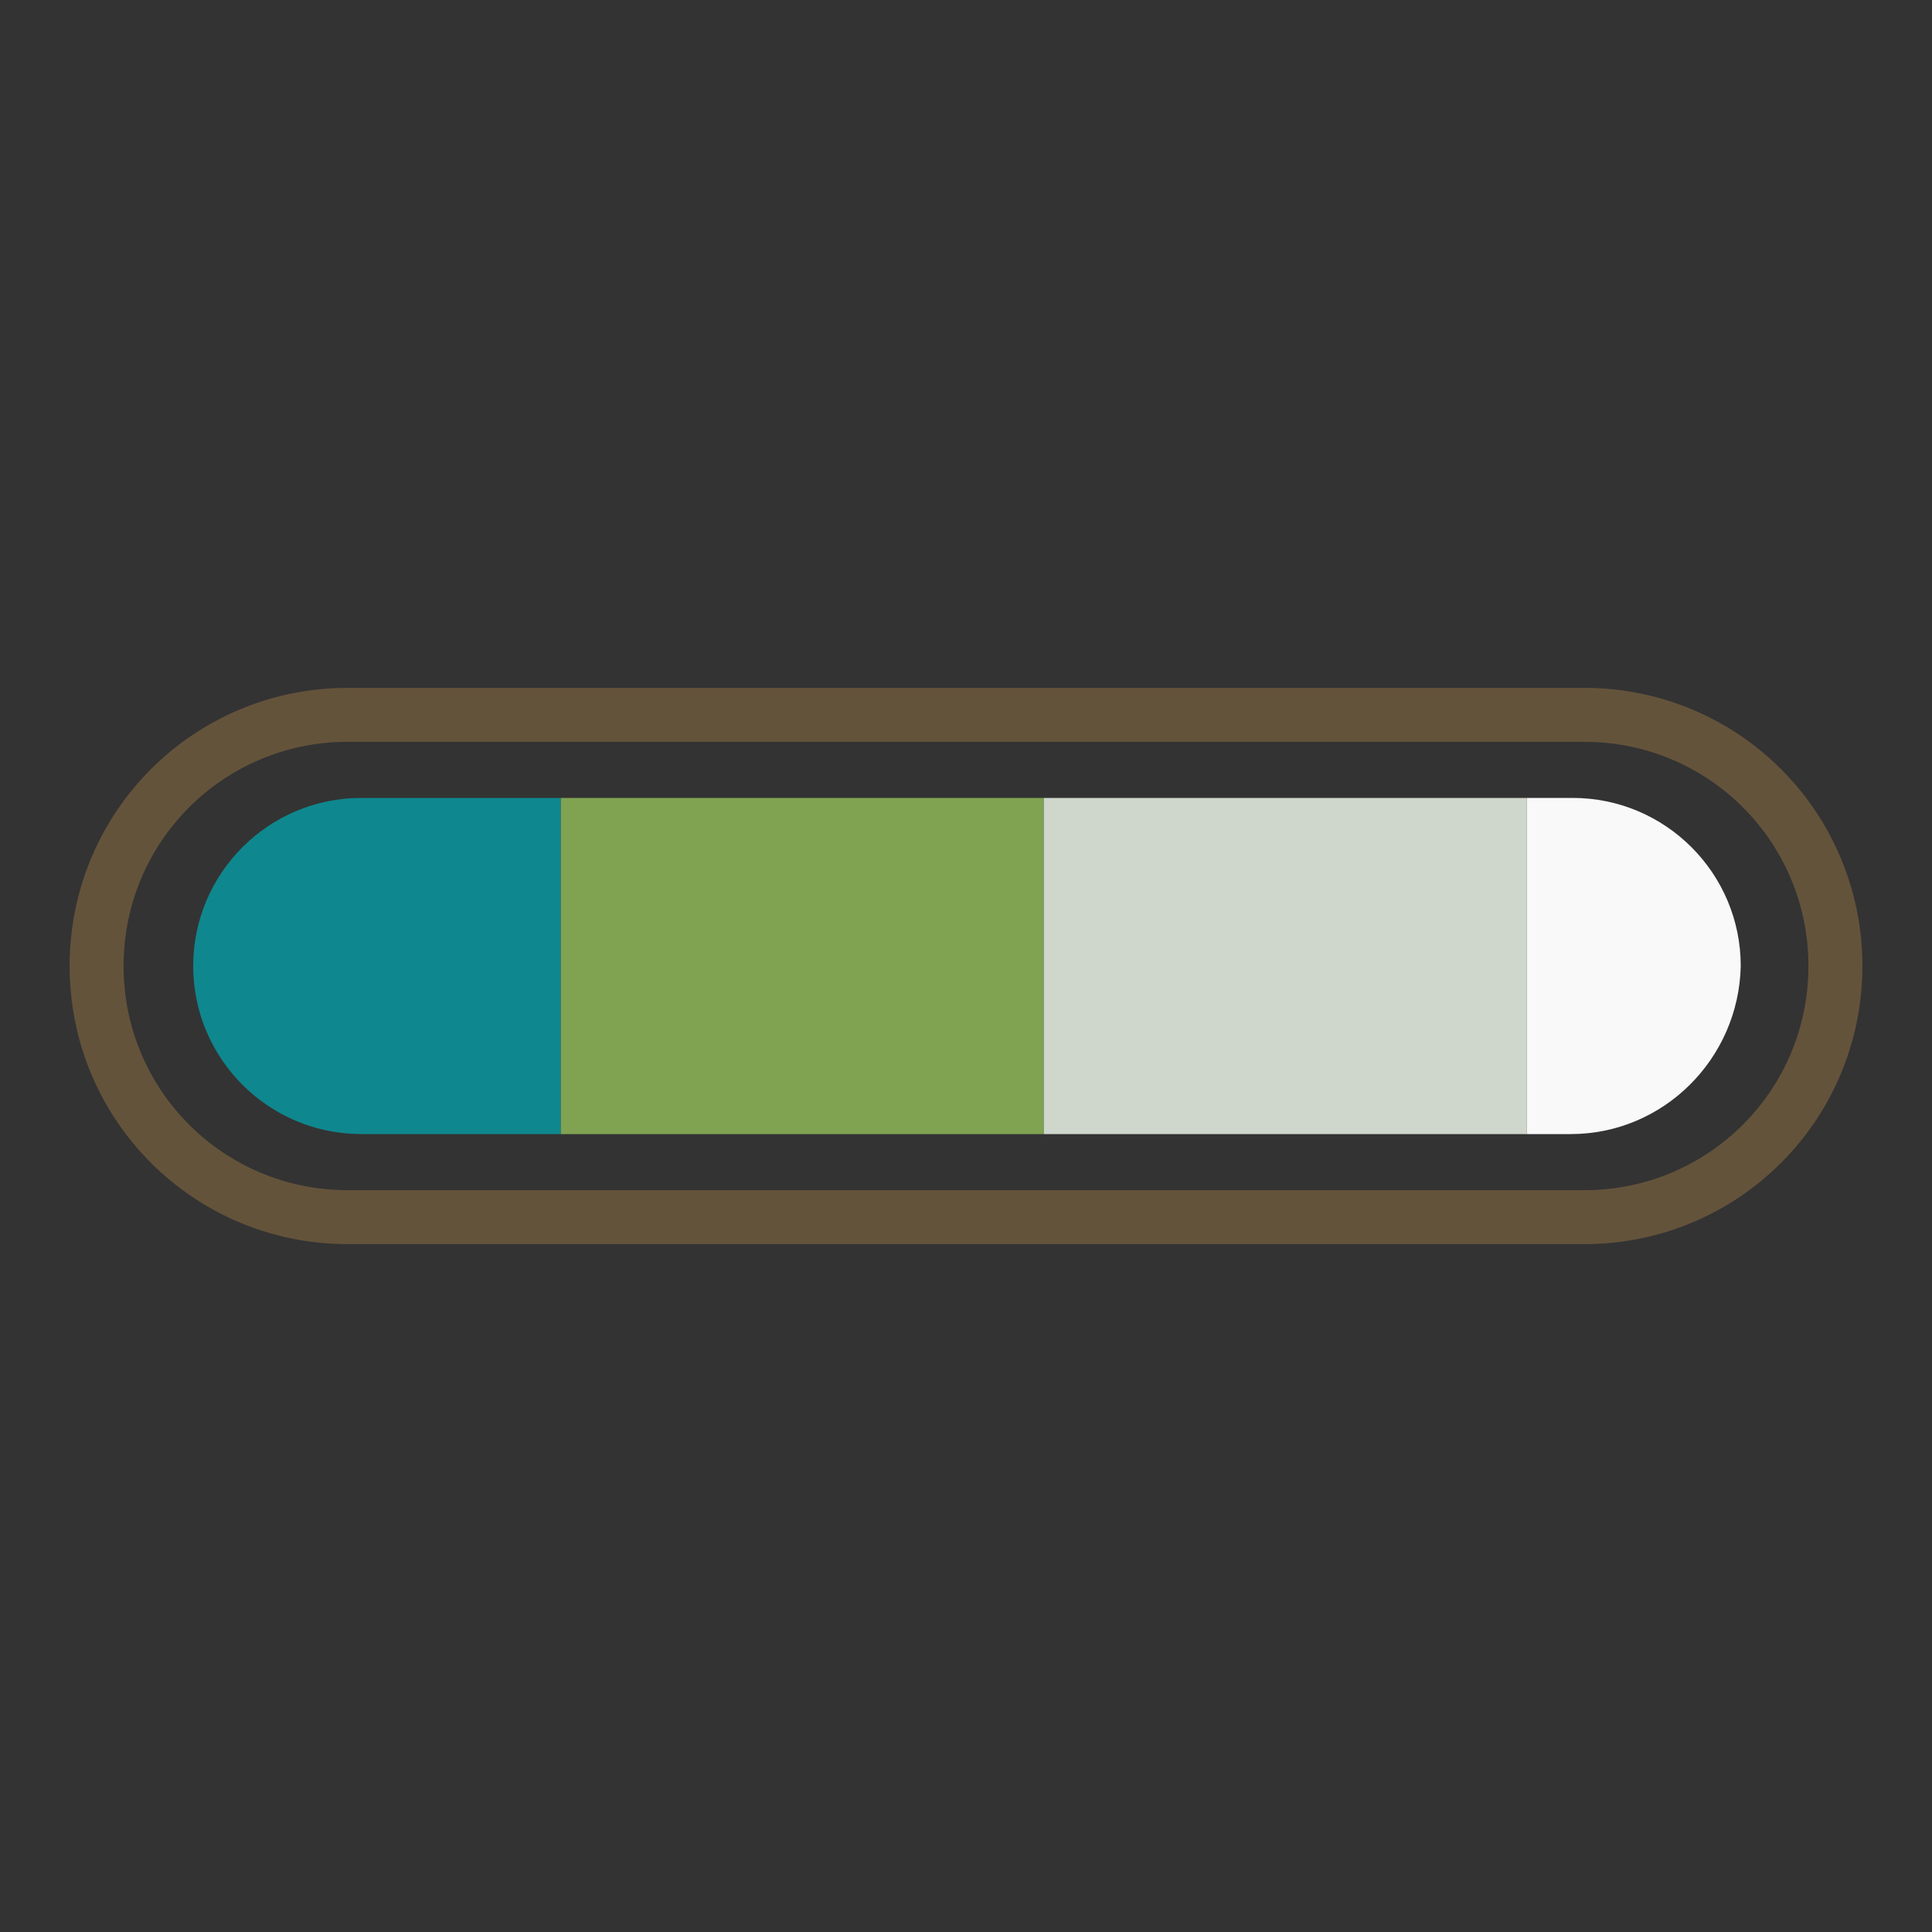 <svg width="200px"  height="200px"  xmlns="http://www.w3.org/2000/svg" viewBox="0 0 100 100" preserveAspectRatio="xMidYMid" class="lds-colorbar" style="background: none;"><rect x="0" y="0" width="100" height="100" fill="#333333" stroke="none"/><defs><clipPath ng-attr-id="{{config.cpid}}" x="0" y="0" width="100" height="100" id="lds-colorbar-cpid-8aab5cd933935"><path d="M81.3,58.7H18.7c-4.8,0-8.7-3.9-8.7-8.7v0c0-4.8,3.9-8.7,8.7-8.7h62.7c4.8,0,8.7,3.9,8.7,8.7v0C90,54.8,86.1,58.7,81.3,58.7z"></path></clipPath></defs><path fill="none" ng-attr-stroke="{{config.cf}}" stroke-width="2.793" d="M82,63H18c-7.2,0-13-5.8-13-13v0c0-7.2,5.8-13,13-13h64c7.2,0,13,5.8,13,13v0C95,57.2,89.2,63,82,63z" stroke="#64533b"></path><g ng-attr-clip-path="url(#{{config.cpid}})" clip-path="url(#lds-colorbar-cpid-8aab5cd933935)"><g transform="translate(29.029 0)"><rect x="-100" y="0" width="25" height="100" ng-attr-fill="{{config.c1}}" fill="#80a352"></rect><rect x="-75" y="0" width="25" height="100" ng-attr-fill="{{config.c2}}" fill="#cfd7cc"></rect><rect x="-50" y="0" width="25" height="100" ng-attr-fill="{{config.c3}}" fill="#f8f9f8"></rect><rect x="-25" y="0" width="25" height="100" ng-attr-fill="{{config.c4}}" fill="#0f878e"></rect><rect x="0" y="0" width="25" height="100" ng-attr-fill="{{config.c1}}" fill="#80a352"></rect><rect x="25" y="0" width="25" height="100" ng-attr-fill="{{config.c2}}" fill="#cfd7cc"></rect><rect x="50" y="0" width="25" height="100" ng-attr-fill="{{config.c3}}" fill="#f8f9f8"></rect><rect x="75" y="0" width="25" height="100" ng-attr-fill="{{config.c4}}" fill="#0f878e"></rect><animateTransform attributeName="transform" type="translate" calcMode="linear" values="0;100" keyTimes="0;1" dur="1.2s" begin="0s" repeatCount="indefinite"></animateTransform></g></g></svg>